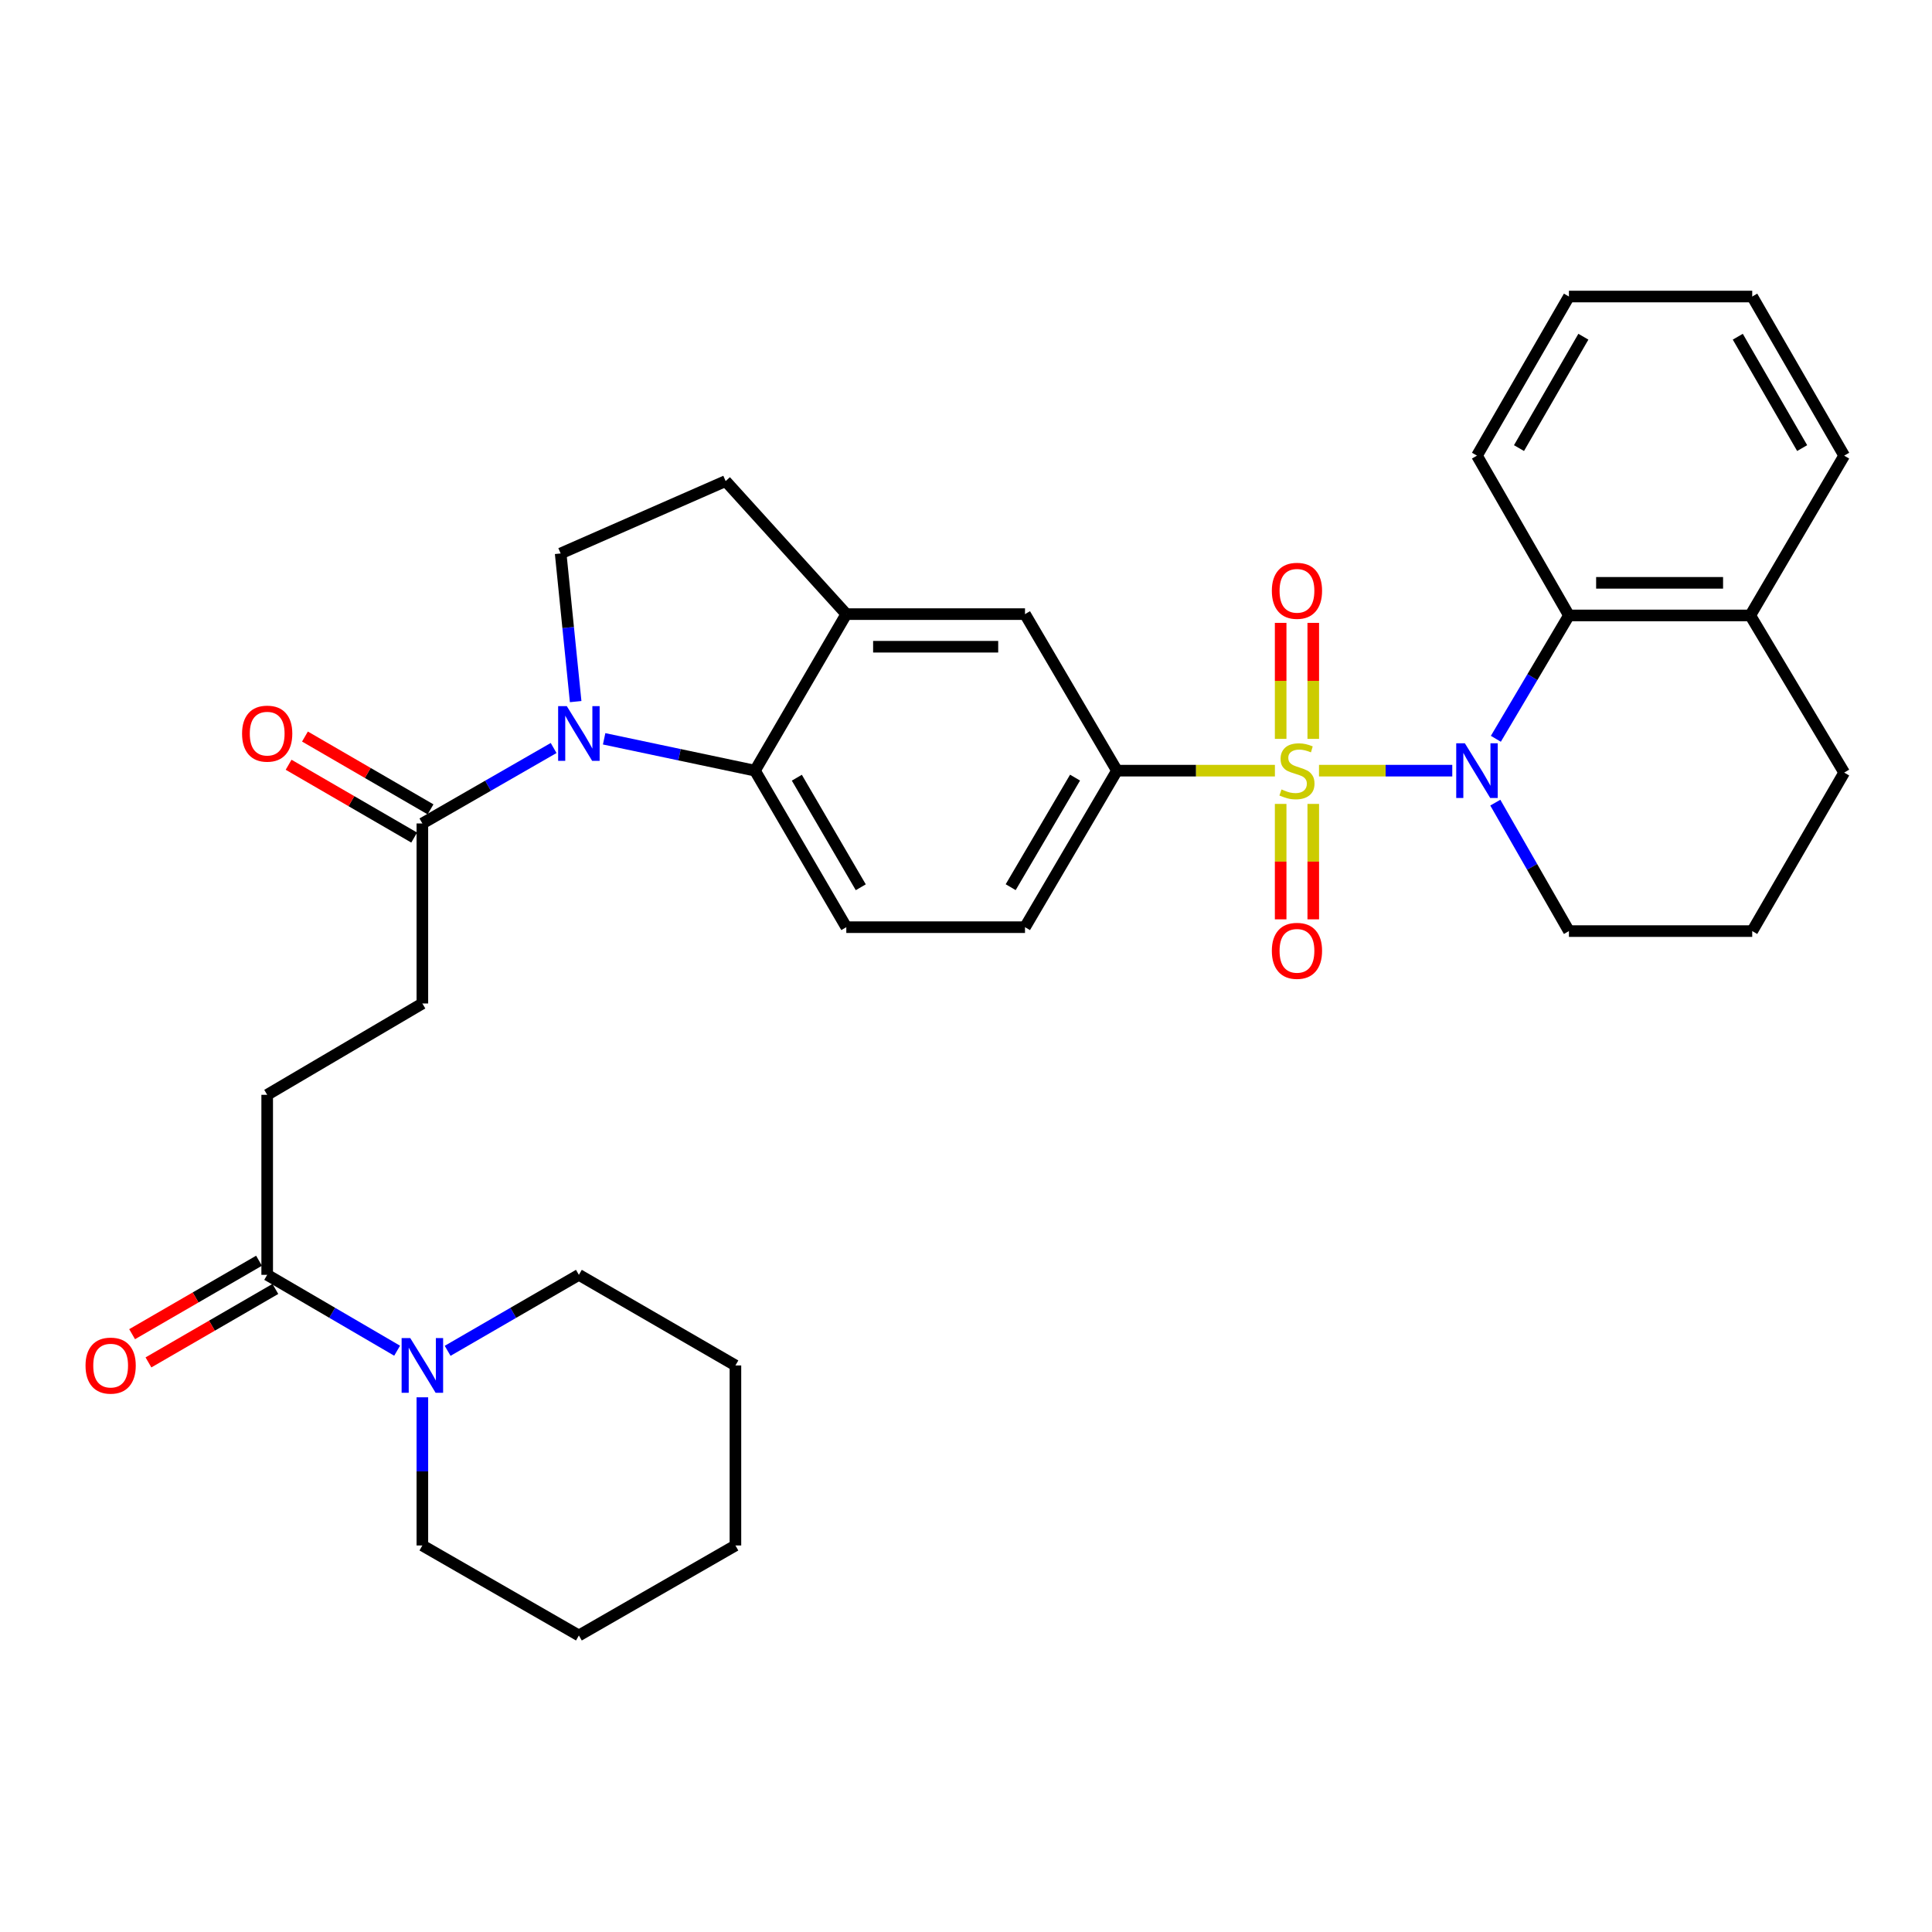 <?xml version='1.0' encoding='iso-8859-1'?>
<svg version='1.1' baseProfile='full'
              xmlns='http://www.w3.org/2000/svg'
                      xmlns:rdkit='http://www.rdkit.org/xml'
                      xmlns:xlink='http://www.w3.org/1999/xlink'
                  xml:space='preserve'
width='1000px' height='1000px' viewBox='0 0 1000 1000'>
<!-- END OF HEADER -->
<rect style='opacity:1.0;fill:#FFFFFF;stroke:none' width='1000' height='1000' x='0' y='0'> </rect>
<path class='bond-0' d='M 682.713,398.891 L 717.204,398.891' style='fill:none;fill-rule:evenodd;stroke:#CCCC00;stroke-width:6px;stroke-linecap:butt;stroke-linejoin:miter;stroke-opacity:1' />
<path class='bond-0' d='M 717.204,398.891 L 751.696,398.891' style='fill:none;fill-rule:evenodd;stroke:#0000FF;stroke-width:6px;stroke-linecap:butt;stroke-linejoin:miter;stroke-opacity:1' />
<path class='bond-3' d='M 659.894,398.891 L 619.016,398.891' style='fill:none;fill-rule:evenodd;stroke:#CCCC00;stroke-width:6px;stroke-linecap:butt;stroke-linejoin:miter;stroke-opacity:1' />
<path class='bond-3' d='M 619.016,398.891 L 578.137,398.891' style='fill:none;fill-rule:evenodd;stroke:#000000;stroke-width:6px;stroke-linecap:butt;stroke-linejoin:miter;stroke-opacity:1' />
<path class='bond-11' d='M 662.865,416.101 L 662.865,445.974' style='fill:none;fill-rule:evenodd;stroke:#CCCC00;stroke-width:6px;stroke-linecap:butt;stroke-linejoin:miter;stroke-opacity:1' />
<path class='bond-11' d='M 662.865,445.974 L 662.865,475.848' style='fill:none;fill-rule:evenodd;stroke:#FF0000;stroke-width:6px;stroke-linecap:butt;stroke-linejoin:miter;stroke-opacity:1' />
<path class='bond-11' d='M 679.743,416.101 L 679.743,445.974' style='fill:none;fill-rule:evenodd;stroke:#CCCC00;stroke-width:6px;stroke-linecap:butt;stroke-linejoin:miter;stroke-opacity:1' />
<path class='bond-11' d='M 679.743,445.974 L 679.743,475.848' style='fill:none;fill-rule:evenodd;stroke:#FF0000;stroke-width:6px;stroke-linecap:butt;stroke-linejoin:miter;stroke-opacity:1' />
<path class='bond-12' d='M 679.743,382.442 L 679.743,352.417' style='fill:none;fill-rule:evenodd;stroke:#CCCC00;stroke-width:6px;stroke-linecap:butt;stroke-linejoin:miter;stroke-opacity:1' />
<path class='bond-12' d='M 679.743,352.417 L 679.743,322.393' style='fill:none;fill-rule:evenodd;stroke:#FF0000;stroke-width:6px;stroke-linecap:butt;stroke-linejoin:miter;stroke-opacity:1' />
<path class='bond-12' d='M 662.865,382.442 L 662.865,352.417' style='fill:none;fill-rule:evenodd;stroke:#CCCC00;stroke-width:6px;stroke-linecap:butt;stroke-linejoin:miter;stroke-opacity:1' />
<path class='bond-12' d='M 662.865,352.417 L 662.865,322.393' style='fill:none;fill-rule:evenodd;stroke:#FF0000;stroke-width:6px;stroke-linecap:butt;stroke-linejoin:miter;stroke-opacity:1' />
<path class='bond-4' d='M 774.252,382.397 L 793.164,350.474' style='fill:none;fill-rule:evenodd;stroke:#0000FF;stroke-width:6px;stroke-linecap:butt;stroke-linejoin:miter;stroke-opacity:1' />
<path class='bond-4' d='M 793.164,350.474 L 812.076,318.552' style='fill:none;fill-rule:evenodd;stroke:#000000;stroke-width:6px;stroke-linecap:butt;stroke-linejoin:miter;stroke-opacity:1' />
<path class='bond-21' d='M 773.967,415.444 L 793.022,448.688' style='fill:none;fill-rule:evenodd;stroke:#0000FF;stroke-width:6px;stroke-linecap:butt;stroke-linejoin:miter;stroke-opacity:1' />
<path class='bond-21' d='M 793.022,448.688 L 812.076,481.931' style='fill:none;fill-rule:evenodd;stroke:#000000;stroke-width:6px;stroke-linecap:butt;stroke-linejoin:miter;stroke-opacity:1' />
<path class='bond-1' d='M 312.699,382.409 L 351.735,390.65' style='fill:none;fill-rule:evenodd;stroke:#0000FF;stroke-width:6px;stroke-linecap:butt;stroke-linejoin:miter;stroke-opacity:1' />
<path class='bond-1' d='M 351.735,390.65 L 390.772,398.891' style='fill:none;fill-rule:evenodd;stroke:#000000;stroke-width:6px;stroke-linecap:butt;stroke-linejoin:miter;stroke-opacity:1' />
<path class='bond-5' d='M 286.554,387.167 L 252.585,406.696' style='fill:none;fill-rule:evenodd;stroke:#0000FF;stroke-width:6px;stroke-linecap:butt;stroke-linejoin:miter;stroke-opacity:1' />
<path class='bond-5' d='M 252.585,406.696 L 218.616,426.224' style='fill:none;fill-rule:evenodd;stroke:#000000;stroke-width:6px;stroke-linecap:butt;stroke-linejoin:miter;stroke-opacity:1' />
<path class='bond-35' d='M 297.96,363.149 L 294.078,324.811' style='fill:none;fill-rule:evenodd;stroke:#0000FF;stroke-width:6px;stroke-linecap:butt;stroke-linejoin:miter;stroke-opacity:1' />
<path class='bond-35' d='M 294.078,324.811 L 290.197,286.474' style='fill:none;fill-rule:evenodd;stroke:#000000;stroke-width:6px;stroke-linecap:butt;stroke-linejoin:miter;stroke-opacity:1' />
<path class='bond-2' d='M 390.772,398.891 L 438.049,479.906' style='fill:none;fill-rule:evenodd;stroke:#000000;stroke-width:6px;stroke-linecap:butt;stroke-linejoin:miter;stroke-opacity:1' />
<path class='bond-2' d='M 412.441,402.536 L 445.535,459.247' style='fill:none;fill-rule:evenodd;stroke:#000000;stroke-width:6px;stroke-linecap:butt;stroke-linejoin:miter;stroke-opacity:1' />
<path class='bond-33' d='M 390.772,398.891 L 438.049,317.867' style='fill:none;fill-rule:evenodd;stroke:#000000;stroke-width:6px;stroke-linecap:butt;stroke-linejoin:miter;stroke-opacity:1' />
<path class='bond-10' d='M 578.137,398.891 L 530.541,317.867' style='fill:none;fill-rule:evenodd;stroke:#000000;stroke-width:6px;stroke-linecap:butt;stroke-linejoin:miter;stroke-opacity:1' />
<path class='bond-14' d='M 578.137,398.891 L 530.541,479.906' style='fill:none;fill-rule:evenodd;stroke:#000000;stroke-width:6px;stroke-linecap:butt;stroke-linejoin:miter;stroke-opacity:1' />
<path class='bond-14' d='M 556.445,402.494 L 523.128,459.204' style='fill:none;fill-rule:evenodd;stroke:#000000;stroke-width:6px;stroke-linecap:butt;stroke-linejoin:miter;stroke-opacity:1' />
<path class='bond-18' d='M 812.076,318.552 L 905.937,318.552' style='fill:none;fill-rule:evenodd;stroke:#000000;stroke-width:6px;stroke-linecap:butt;stroke-linejoin:miter;stroke-opacity:1' />
<path class='bond-18' d='M 826.155,301.674 L 891.858,301.674' style='fill:none;fill-rule:evenodd;stroke:#000000;stroke-width:6px;stroke-linecap:butt;stroke-linejoin:miter;stroke-opacity:1' />
<path class='bond-24' d='M 812.076,318.552 L 764.48,235.84' style='fill:none;fill-rule:evenodd;stroke:#000000;stroke-width:6px;stroke-linecap:butt;stroke-linejoin:miter;stroke-opacity:1' />
<path class='bond-16' d='M 218.616,426.224 L 218.616,519.4' style='fill:none;fill-rule:evenodd;stroke:#000000;stroke-width:6px;stroke-linecap:butt;stroke-linejoin:miter;stroke-opacity:1' />
<path class='bond-19' d='M 222.849,418.924 L 190.349,400.079' style='fill:none;fill-rule:evenodd;stroke:#000000;stroke-width:6px;stroke-linecap:butt;stroke-linejoin:miter;stroke-opacity:1' />
<path class='bond-19' d='M 190.349,400.079 L 157.849,381.234' style='fill:none;fill-rule:evenodd;stroke:#FF0000;stroke-width:6px;stroke-linecap:butt;stroke-linejoin:miter;stroke-opacity:1' />
<path class='bond-19' d='M 214.382,433.525 L 181.883,414.68' style='fill:none;fill-rule:evenodd;stroke:#000000;stroke-width:6px;stroke-linecap:butt;stroke-linejoin:miter;stroke-opacity:1' />
<path class='bond-19' d='M 181.883,414.68 L 149.383,395.835' style='fill:none;fill-rule:evenodd;stroke:#FF0000;stroke-width:6px;stroke-linecap:butt;stroke-linejoin:miter;stroke-opacity:1' />
<path class='bond-6' d='M 438.049,317.867 L 530.541,317.867' style='fill:none;fill-rule:evenodd;stroke:#000000;stroke-width:6px;stroke-linecap:butt;stroke-linejoin:miter;stroke-opacity:1' />
<path class='bond-6' d='M 451.923,334.745 L 516.667,334.745' style='fill:none;fill-rule:evenodd;stroke:#000000;stroke-width:6px;stroke-linecap:butt;stroke-linejoin:miter;stroke-opacity:1' />
<path class='bond-15' d='M 438.049,317.867 L 375.591,249.005' style='fill:none;fill-rule:evenodd;stroke:#000000;stroke-width:6px;stroke-linecap:butt;stroke-linejoin:miter;stroke-opacity:1' />
<path class='bond-7' d='M 205.55,699.127 L 171.923,679.49' style='fill:none;fill-rule:evenodd;stroke:#0000FF;stroke-width:6px;stroke-linecap:butt;stroke-linejoin:miter;stroke-opacity:1' />
<path class='bond-7' d='M 171.923,679.49 L 138.295,659.854' style='fill:none;fill-rule:evenodd;stroke:#000000;stroke-width:6px;stroke-linecap:butt;stroke-linejoin:miter;stroke-opacity:1' />
<path class='bond-22' d='M 218.616,723.246 L 218.616,761.589' style='fill:none;fill-rule:evenodd;stroke:#0000FF;stroke-width:6px;stroke-linecap:butt;stroke-linejoin:miter;stroke-opacity:1' />
<path class='bond-22' d='M 218.616,761.589 L 218.616,799.932' style='fill:none;fill-rule:evenodd;stroke:#000000;stroke-width:6px;stroke-linecap:butt;stroke-linejoin:miter;stroke-opacity:1' />
<path class='bond-23' d='M 231.696,699.183 L 265.663,679.519' style='fill:none;fill-rule:evenodd;stroke:#0000FF;stroke-width:6px;stroke-linecap:butt;stroke-linejoin:miter;stroke-opacity:1' />
<path class='bond-23' d='M 265.663,679.519 L 299.63,659.854' style='fill:none;fill-rule:evenodd;stroke:#000000;stroke-width:6px;stroke-linecap:butt;stroke-linejoin:miter;stroke-opacity:1' />
<path class='bond-8' d='M 138.295,659.854 L 138.295,566.678' style='fill:none;fill-rule:evenodd;stroke:#000000;stroke-width:6px;stroke-linecap:butt;stroke-linejoin:miter;stroke-opacity:1' />
<path class='bond-20' d='M 134.067,652.55 L 101.225,671.561' style='fill:none;fill-rule:evenodd;stroke:#000000;stroke-width:6px;stroke-linecap:butt;stroke-linejoin:miter;stroke-opacity:1' />
<path class='bond-20' d='M 101.225,671.561 L 68.383,690.572' style='fill:none;fill-rule:evenodd;stroke:#FF0000;stroke-width:6px;stroke-linecap:butt;stroke-linejoin:miter;stroke-opacity:1' />
<path class='bond-20' d='M 142.523,667.158 L 109.681,686.169' style='fill:none;fill-rule:evenodd;stroke:#000000;stroke-width:6px;stroke-linecap:butt;stroke-linejoin:miter;stroke-opacity:1' />
<path class='bond-20' d='M 109.681,686.169 L 76.839,705.18' style='fill:none;fill-rule:evenodd;stroke:#FF0000;stroke-width:6px;stroke-linecap:butt;stroke-linejoin:miter;stroke-opacity:1' />
<path class='bond-9' d='M 290.197,286.474 L 375.591,249.005' style='fill:none;fill-rule:evenodd;stroke:#000000;stroke-width:6px;stroke-linecap:butt;stroke-linejoin:miter;stroke-opacity:1' />
<path class='bond-13' d='M 438.049,479.906 L 530.541,479.906' style='fill:none;fill-rule:evenodd;stroke:#000000;stroke-width:6px;stroke-linecap:butt;stroke-linejoin:miter;stroke-opacity:1' />
<path class='bond-17' d='M 218.616,519.4 L 138.295,566.678' style='fill:none;fill-rule:evenodd;stroke:#000000;stroke-width:6px;stroke-linecap:butt;stroke-linejoin:miter;stroke-opacity:1' />
<path class='bond-27' d='M 905.937,318.552 L 954.545,235.84' style='fill:none;fill-rule:evenodd;stroke:#000000;stroke-width:6px;stroke-linecap:butt;stroke-linejoin:miter;stroke-opacity:1' />
<path class='bond-34' d='M 905.937,318.552 L 954.545,399.894' style='fill:none;fill-rule:evenodd;stroke:#000000;stroke-width:6px;stroke-linecap:butt;stroke-linejoin:miter;stroke-opacity:1' />
<path class='bond-25' d='M 812.076,481.931 L 906.949,481.931' style='fill:none;fill-rule:evenodd;stroke:#000000;stroke-width:6px;stroke-linecap:butt;stroke-linejoin:miter;stroke-opacity:1' />
<path class='bond-28' d='M 218.616,799.932 L 299.63,846.516' style='fill:none;fill-rule:evenodd;stroke:#000000;stroke-width:6px;stroke-linecap:butt;stroke-linejoin:miter;stroke-opacity:1' />
<path class='bond-29' d='M 299.63,659.854 L 380.654,706.756' style='fill:none;fill-rule:evenodd;stroke:#000000;stroke-width:6px;stroke-linecap:butt;stroke-linejoin:miter;stroke-opacity:1' />
<path class='bond-30' d='M 764.48,235.84 L 812.076,153.484' style='fill:none;fill-rule:evenodd;stroke:#000000;stroke-width:6px;stroke-linecap:butt;stroke-linejoin:miter;stroke-opacity:1' />
<path class='bond-30' d='M 786.232,231.932 L 819.55,174.283' style='fill:none;fill-rule:evenodd;stroke:#000000;stroke-width:6px;stroke-linecap:butt;stroke-linejoin:miter;stroke-opacity:1' />
<path class='bond-26' d='M 906.949,481.931 L 954.545,399.894' style='fill:none;fill-rule:evenodd;stroke:#000000;stroke-width:6px;stroke-linecap:butt;stroke-linejoin:miter;stroke-opacity:1' />
<path class='bond-36' d='M 954.545,235.84 L 906.949,153.484' style='fill:none;fill-rule:evenodd;stroke:#000000;stroke-width:6px;stroke-linecap:butt;stroke-linejoin:miter;stroke-opacity:1' />
<path class='bond-36' d='M 932.793,231.932 L 899.476,174.283' style='fill:none;fill-rule:evenodd;stroke:#000000;stroke-width:6px;stroke-linecap:butt;stroke-linejoin:miter;stroke-opacity:1' />
<path class='bond-37' d='M 299.63,846.516 L 380.654,799.932' style='fill:none;fill-rule:evenodd;stroke:#000000;stroke-width:6px;stroke-linecap:butt;stroke-linejoin:miter;stroke-opacity:1' />
<path class='bond-32' d='M 380.654,706.756 L 380.654,799.932' style='fill:none;fill-rule:evenodd;stroke:#000000;stroke-width:6px;stroke-linecap:butt;stroke-linejoin:miter;stroke-opacity:1' />
<path class='bond-31' d='M 812.076,153.484 L 906.949,153.484' style='fill:none;fill-rule:evenodd;stroke:#000000;stroke-width:6px;stroke-linecap:butt;stroke-linejoin:miter;stroke-opacity:1' />
<path  class='atom-0' d='M 663.304 408.611
Q 663.624 408.731, 664.944 409.291
Q 666.264 409.851, 667.704 410.211
Q 669.184 410.531, 670.624 410.531
Q 673.304 410.531, 674.864 409.251
Q 676.424 407.931, 676.424 405.651
Q 676.424 404.091, 675.624 403.131
Q 674.864 402.171, 673.664 401.651
Q 672.464 401.131, 670.464 400.531
Q 667.944 399.771, 666.424 399.051
Q 664.944 398.331, 663.864 396.811
Q 662.824 395.291, 662.824 392.731
Q 662.824 389.171, 665.224 386.971
Q 667.664 384.771, 672.464 384.771
Q 675.744 384.771, 679.464 386.331
L 678.544 389.411
Q 675.144 388.011, 672.584 388.011
Q 669.824 388.011, 668.304 389.171
Q 666.784 390.291, 666.824 392.251
Q 666.824 393.771, 667.584 394.691
Q 668.384 395.611, 669.504 396.131
Q 670.664 396.651, 672.584 397.251
Q 675.144 398.051, 676.664 398.851
Q 678.184 399.651, 679.264 401.291
Q 680.384 402.891, 680.384 405.651
Q 680.384 409.571, 677.744 411.691
Q 675.144 413.771, 670.784 413.771
Q 668.264 413.771, 666.344 413.211
Q 664.464 412.691, 662.224 411.771
L 663.304 408.611
' fill='#CCCC00'/>
<path  class='atom-1' d='M 758.22 384.731
L 767.5 399.731
Q 768.42 401.211, 769.9 403.891
Q 771.38 406.571, 771.46 406.731
L 771.46 384.731
L 775.22 384.731
L 775.22 413.051
L 771.34 413.051
L 761.38 396.651
Q 760.22 394.731, 758.98 392.531
Q 757.78 390.331, 757.42 389.651
L 757.42 413.051
L 753.74 413.051
L 753.74 384.731
L 758.22 384.731
' fill='#0000FF'/>
<path  class='atom-2' d='M 293.37 365.49
L 302.65 380.49
Q 303.57 381.97, 305.05 384.65
Q 306.53 387.33, 306.61 387.49
L 306.61 365.49
L 310.37 365.49
L 310.37 393.81
L 306.49 393.81
L 296.53 377.41
Q 295.37 375.49, 294.13 373.29
Q 292.93 371.09, 292.57 370.41
L 292.57 393.81
L 288.89 393.81
L 288.89 365.49
L 293.37 365.49
' fill='#0000FF'/>
<path  class='atom-8' d='M 212.356 692.596
L 221.636 707.596
Q 222.556 709.076, 224.036 711.756
Q 225.516 714.436, 225.596 714.596
L 225.596 692.596
L 229.356 692.596
L 229.356 720.916
L 225.476 720.916
L 215.516 704.516
Q 214.356 702.596, 213.116 700.396
Q 211.916 698.196, 211.556 697.516
L 211.556 720.916
L 207.876 720.916
L 207.876 692.596
L 212.356 692.596
' fill='#0000FF'/>
<path  class='atom-12' d='M 658.304 492.147
Q 658.304 485.347, 661.664 481.547
Q 665.024 477.747, 671.304 477.747
Q 677.584 477.747, 680.944 481.547
Q 684.304 485.347, 684.304 492.147
Q 684.304 499.027, 680.904 502.947
Q 677.504 506.827, 671.304 506.827
Q 665.064 506.827, 661.664 502.947
Q 658.304 499.067, 658.304 492.147
M 671.304 503.627
Q 675.624 503.627, 677.944 500.747
Q 680.304 497.827, 680.304 492.147
Q 680.304 486.587, 677.944 483.787
Q 675.624 480.947, 671.304 480.947
Q 666.984 480.947, 664.624 483.747
Q 662.304 486.547, 662.304 492.147
Q 662.304 497.867, 664.624 500.747
Q 666.984 503.627, 671.304 503.627
' fill='#FF0000'/>
<path  class='atom-13' d='M 658.304 305.795
Q 658.304 298.995, 661.664 295.195
Q 665.024 291.395, 671.304 291.395
Q 677.584 291.395, 680.944 295.195
Q 684.304 298.995, 684.304 305.795
Q 684.304 312.675, 680.904 316.595
Q 677.504 320.475, 671.304 320.475
Q 665.064 320.475, 661.664 316.595
Q 658.304 312.715, 658.304 305.795
M 671.304 317.275
Q 675.624 317.275, 677.944 314.395
Q 680.304 311.475, 680.304 305.795
Q 680.304 300.235, 677.944 297.435
Q 675.624 294.595, 671.304 294.595
Q 666.984 294.595, 664.624 297.395
Q 662.304 300.195, 662.304 305.795
Q 662.304 311.515, 664.624 314.395
Q 666.984 317.275, 671.304 317.275
' fill='#FF0000'/>
<path  class='atom-20' d='M 125.295 379.73
Q 125.295 372.93, 128.655 369.13
Q 132.015 365.33, 138.295 365.33
Q 144.575 365.33, 147.935 369.13
Q 151.295 372.93, 151.295 379.73
Q 151.295 386.61, 147.895 390.53
Q 144.495 394.41, 138.295 394.41
Q 132.055 394.41, 128.655 390.53
Q 125.295 386.65, 125.295 379.73
M 138.295 391.21
Q 142.615 391.21, 144.935 388.33
Q 147.295 385.41, 147.295 379.73
Q 147.295 374.17, 144.935 371.37
Q 142.615 368.53, 138.295 368.53
Q 133.975 368.53, 131.615 371.33
Q 129.295 374.13, 129.295 379.73
Q 129.295 385.45, 131.615 388.33
Q 133.975 391.21, 138.295 391.21
' fill='#FF0000'/>
<path  class='atom-21' d='M 44.271 706.836
Q 44.271 700.036, 47.631 696.236
Q 50.991 692.436, 57.271 692.436
Q 63.551 692.436, 66.911 696.236
Q 70.271 700.036, 70.271 706.836
Q 70.271 713.716, 66.871 717.636
Q 63.471 721.516, 57.271 721.516
Q 51.031 721.516, 47.631 717.636
Q 44.271 713.756, 44.271 706.836
M 57.271 718.316
Q 61.591 718.316, 63.911 715.436
Q 66.271 712.516, 66.271 706.836
Q 66.271 701.276, 63.911 698.476
Q 61.591 695.636, 57.271 695.636
Q 52.951 695.636, 50.591 698.436
Q 48.271 701.236, 48.271 706.836
Q 48.271 712.556, 50.591 715.436
Q 52.951 718.316, 57.271 718.316
' fill='#FF0000'/>
</svg>

